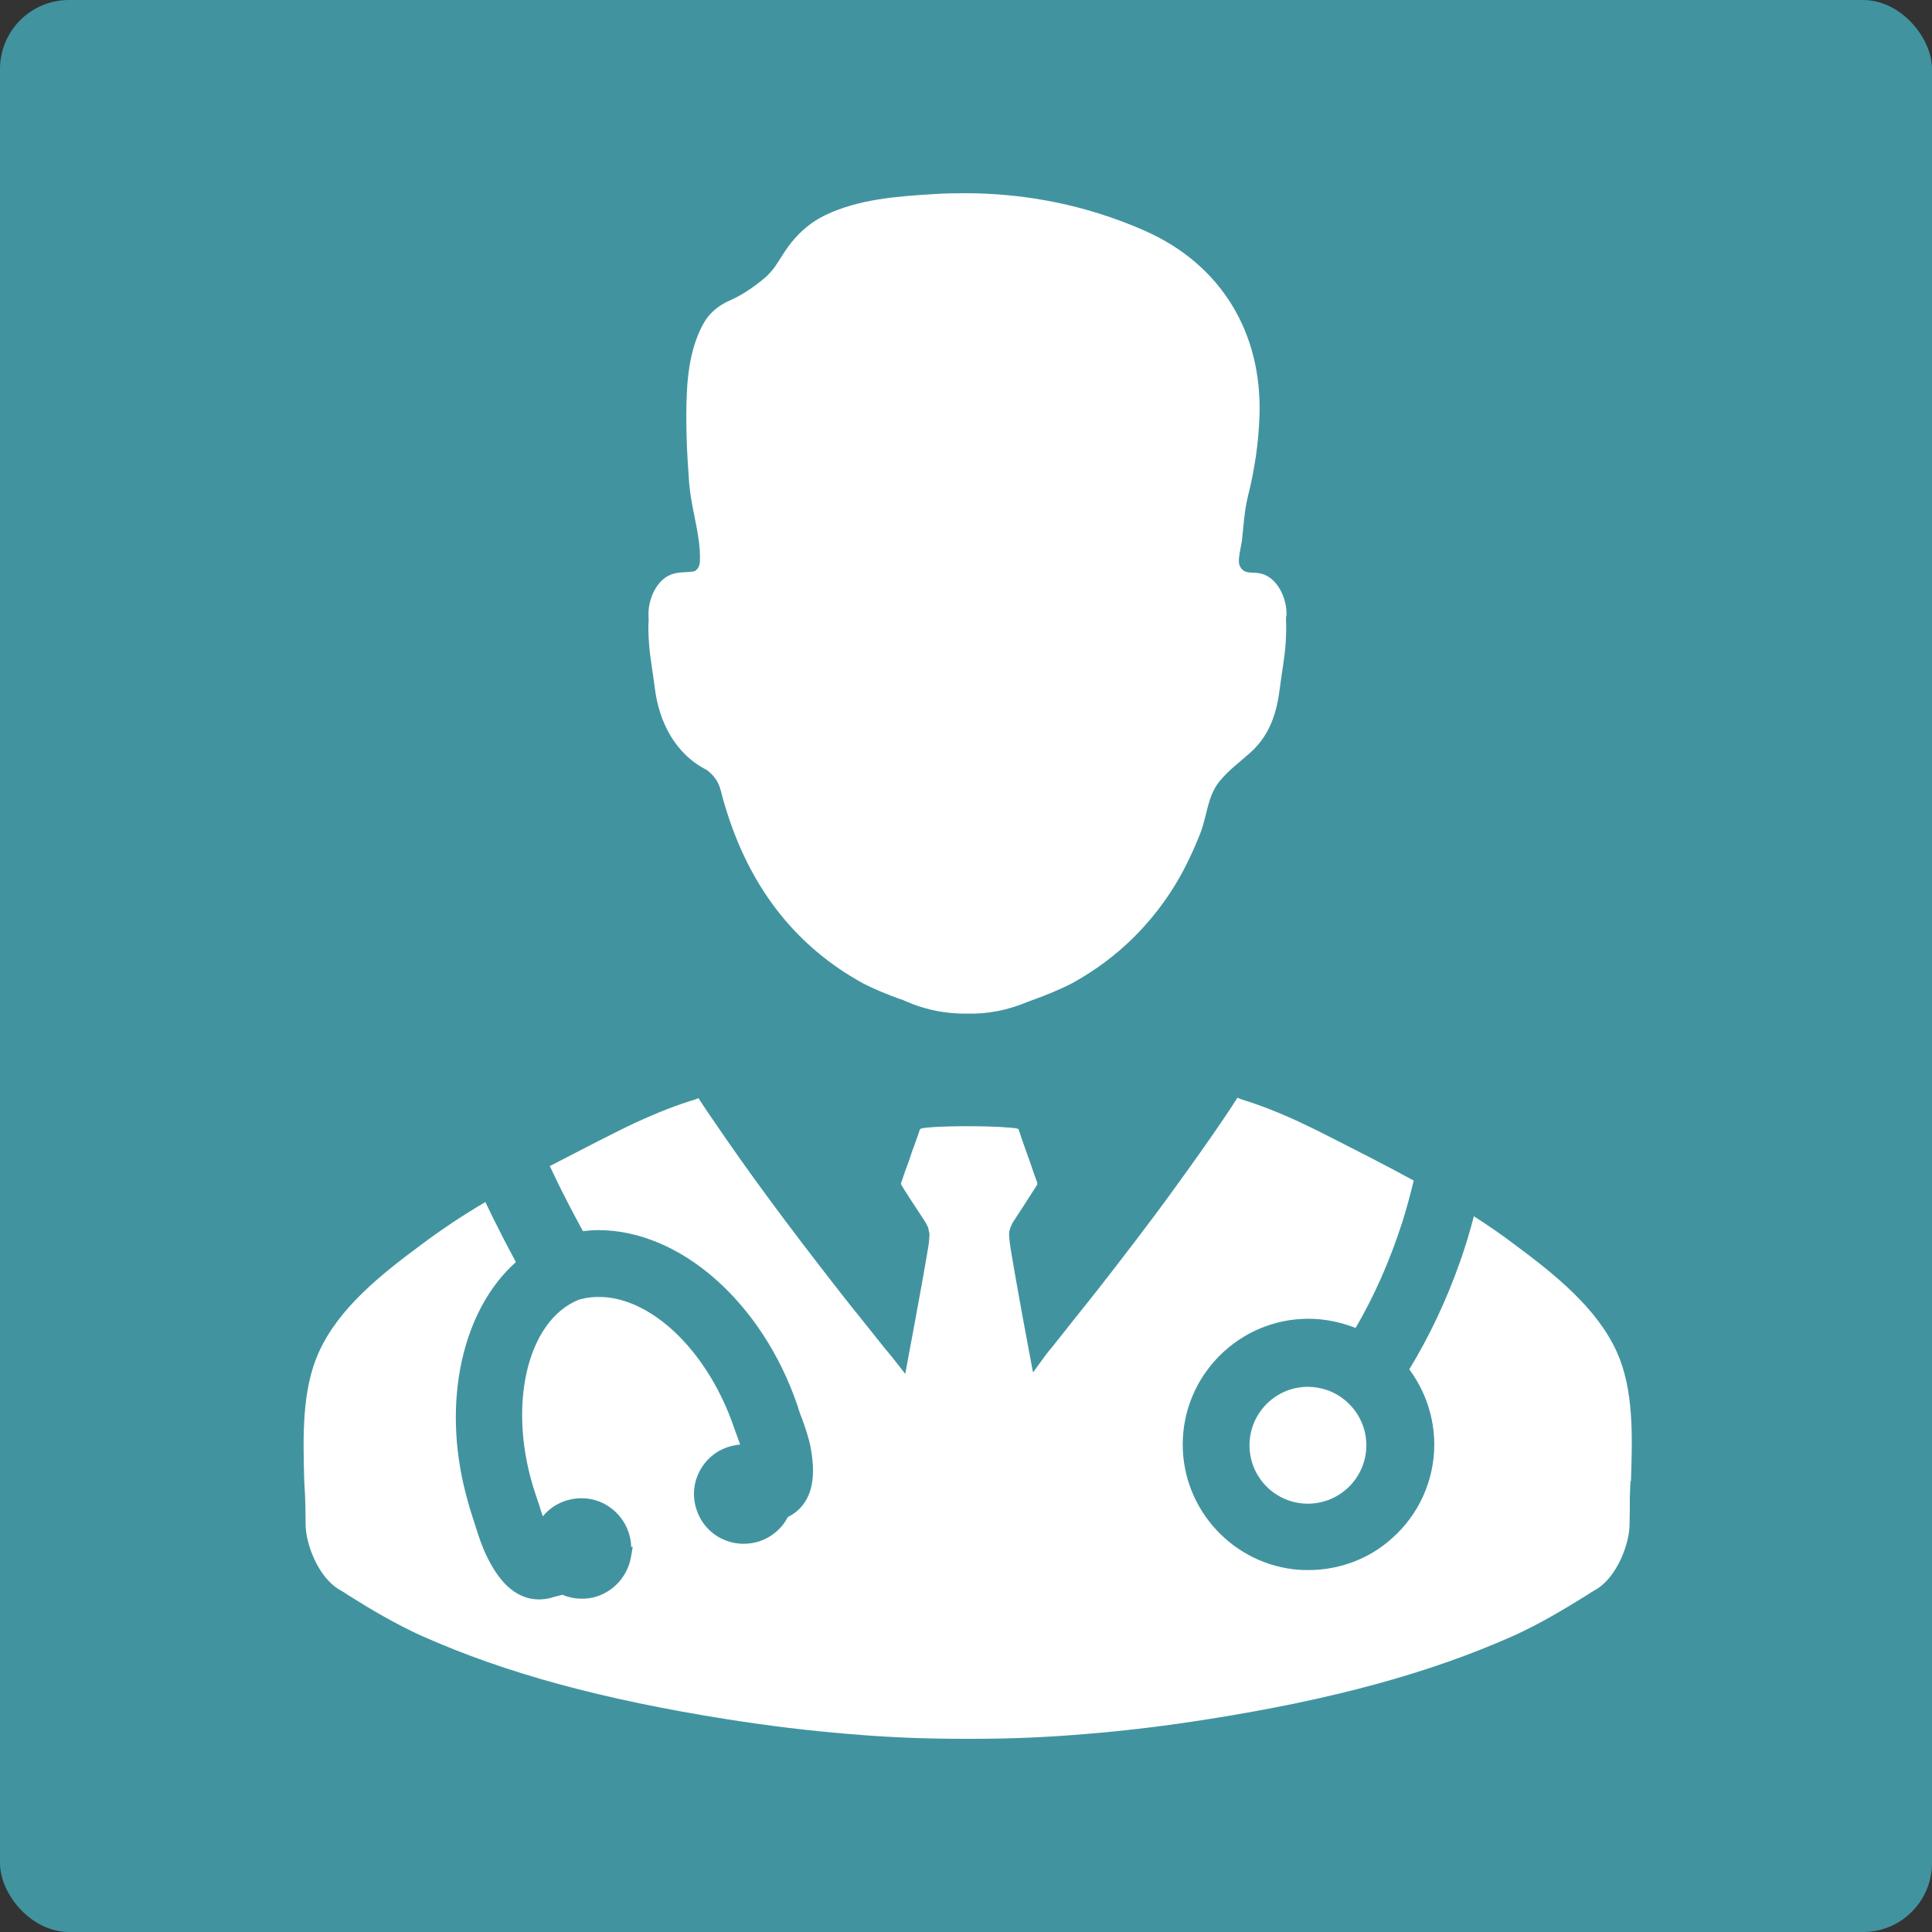 <svg width="140" height="140" viewBox="0 0 140 140" fill="none" xmlns="http://www.w3.org/2000/svg">
<rect x="0" y="0" width="140" height="140" fill="#333333" stroke="none"/>
<rect width="140" height="140" rx="5" fill="#41949F"/>
<path d="M118.149 107.358L118.102 108.512V109.346C118.102 109.703 118.083 110.068 118.083 110.434C118.102 111.822 117.174 114.288 115.654 115.179C115.439 115.301 115.232 115.423 115.064 115.545C113.376 116.595 111.547 117.692 109.653 118.545C103.605 121.236 96.572 123.159 87.514 124.584C84.494 125.062 81.634 125.409 78.774 125.644C76.055 125.878 73.364 126 70.541 126H69.66C66.837 126 64.146 125.878 61.427 125.644C58.576 125.409 55.716 125.062 52.687 124.584C43.629 123.149 36.596 121.236 30.567 118.545C28.673 117.692 26.835 116.604 25.175 115.554C24.978 115.413 24.772 115.291 24.575 115.179C23.046 114.279 22.127 111.822 22.146 110.415C22.146 109.731 22.127 109.009 22.109 108.465L22.043 107.227C21.959 104.029 21.874 100.738 23.093 98.009C24.537 94.802 27.547 92.402 30.52 90.198C31.917 89.148 33.483 88.098 35.171 87.104C35.555 87.92 36.005 88.82 36.568 89.917C36.831 90.423 37.103 90.93 37.384 91.455C33.492 94.924 32.02 101.573 33.746 108.212C33.877 108.737 34.036 109.299 34.224 109.871L34.477 110.659C34.702 111.372 34.937 112.103 35.312 112.853C36.306 114.879 37.562 115.901 39.062 115.901C39.334 115.901 39.616 115.863 39.925 115.788L40.066 115.741C40.338 115.676 40.525 115.62 40.75 115.563C41.547 115.901 42.494 115.948 43.301 115.666C44.557 115.235 45.467 114.166 45.711 112.891L45.851 112.094H45.739C45.683 110.143 44.089 108.568 42.138 108.568C41.022 108.568 40 109.065 39.334 109.881C39.24 109.628 39.166 109.356 39.072 109.065C39.034 108.943 38.987 108.831 38.95 108.709C38.912 108.568 38.865 108.446 38.819 108.315C36.69 102.032 38.143 95.665 41.988 94.165C46.17 93.021 51.093 97.259 53.203 103.486C53.287 103.701 53.362 103.908 53.466 104.208L53.513 104.348C53.559 104.461 53.597 104.564 53.634 104.677C53.334 104.705 53.025 104.77 52.734 104.864C51.825 105.164 51.093 105.811 50.662 106.674C50.23 107.537 50.174 108.521 50.484 109.421C50.971 110.894 52.34 111.869 53.888 111.869C54.3 111.869 54.675 111.803 55.05 111.681C55.95 111.372 56.663 110.753 57.094 109.928C57.976 109.496 58.914 108.559 58.914 106.571C58.914 106.064 58.857 105.52 58.745 104.911C58.586 104.086 58.323 103.373 58.079 102.698L58.014 102.548C57.929 102.332 57.873 102.126 57.798 101.882C55.247 94.38 49.302 89.139 43.357 89.139C43.01 89.139 42.654 89.167 42.241 89.214C41.791 88.379 41.388 87.638 41.032 86.926C40.6 86.1 40.197 85.257 39.841 84.497L39.897 84.469C40.309 84.263 40.703 84.047 41.135 83.831L43.207 82.762C44.135 82.293 45.064 81.815 46.02 81.365L46.067 81.346C47.68 80.606 49.04 80.071 50.362 79.677C50.446 79.64 50.521 79.612 50.615 79.574L50.746 79.78C51.074 80.277 51.403 80.784 51.75 81.271C53.053 83.184 54.16 84.741 55.191 86.147C57.254 88.979 59.317 91.642 61.052 93.865C61.539 94.493 62.046 95.112 62.543 95.731C63.04 96.359 63.546 96.997 64.052 97.625C64.165 97.766 64.268 97.888 64.38 98.019C64.484 98.141 64.568 98.253 64.671 98.375L65.6 99.557L65.871 98.075C66.462 94.962 67.231 90.686 67.316 90.011L67.353 89.486C67.353 89.42 67.353 89.345 67.334 89.326L67.259 88.96C67.184 88.801 67.1 88.614 66.969 88.426L66.312 87.423C65.965 86.897 65.618 86.372 65.309 85.847C65.29 85.829 65.29 85.772 65.29 85.744L65.393 85.444C65.534 85.022 65.684 84.591 65.853 84.159L66.04 83.587C66.256 83.006 66.472 82.406 66.668 81.825C66.706 81.806 66.734 81.787 66.753 81.778C66.969 81.703 68.169 81.609 70.166 81.609C72.163 81.609 73.495 81.721 73.701 81.778L73.805 81.815C73.945 82.246 74.095 82.687 74.245 83.109L74.724 84.45C74.864 84.882 75.023 85.332 75.164 85.697C75.164 85.735 75.164 85.819 75.164 85.838C74.827 86.372 74.48 86.907 74.142 87.432L73.476 88.454C73.354 88.614 73.289 88.792 73.223 88.951L73.167 89.129C73.12 89.27 73.12 89.392 73.12 89.476L73.167 90.02C73.242 90.658 73.973 94.784 74.564 97.897L74.855 99.454L75.783 98.178C75.924 98 76.064 97.812 76.233 97.625C76.796 96.912 77.358 96.2 77.921 95.496L79.543 93.462C81.344 91.145 83.257 88.679 85.085 86.147C86.36 84.394 87.504 82.781 88.583 81.196C88.948 80.662 89.305 80.118 89.671 79.546C89.764 79.583 89.858 79.621 89.971 79.668C91.255 80.062 92.615 80.587 94.218 81.328L94.284 81.365C95.222 81.796 96.15 82.275 97.069 82.743L99.179 83.822C100.22 84.356 101.317 84.938 102.442 85.547C102.189 86.616 101.908 87.638 101.608 88.585C100.717 91.352 99.582 93.921 98.232 96.228C97.153 95.806 95.991 95.562 94.819 95.562C89.792 95.562 85.704 99.66 85.704 104.677C85.704 109.431 89.417 113.416 94.143 113.754C94.359 113.772 94.594 113.772 94.819 113.772C97.069 113.772 99.226 112.956 100.867 111.475C102.817 109.75 103.933 107.274 103.933 104.677C103.933 102.726 103.295 100.813 102.123 99.228C103.577 96.837 104.815 94.23 105.799 91.427C106.155 90.433 106.484 89.354 106.802 88.135C107.74 88.735 108.753 89.42 109.738 90.17C112.71 92.374 115.729 94.802 117.164 97.972C118.402 100.729 118.289 104.076 118.186 107.302L118.149 107.358Z" fill="white"/>
<path d="M99.01 104.733C99.01 107.067 97.107 108.962 94.772 108.962C92.437 108.962 90.543 107.067 90.543 104.733C90.543 102.398 92.437 100.494 94.772 100.494C95.259 100.494 95.756 100.588 96.216 100.747C97.201 101.113 98.016 101.816 98.513 102.745C98.841 103.354 99.01 104.029 99.01 104.733V104.733Z" fill="white"/>
<path d="M93.225 44.644C93.29 43.463 92.624 41.859 91.359 41.559C90.721 41.409 90.139 41.672 89.83 40.987C89.652 40.593 89.952 39.562 89.999 39.14C90.111 38.099 90.177 36.983 90.43 35.961C90.908 34.067 91.199 32.126 91.265 30.166C91.48 24.146 88.508 19.195 83.013 16.747C82.385 16.466 81.756 16.213 81.119 15.979C77.565 14.666 73.88 14.028 70.11 14C69.294 14 68.478 14.009 67.653 14.066C65.018 14.225 62.205 14.431 59.795 15.594C59.561 15.707 59.326 15.838 59.101 15.979C58.21 16.551 57.47 17.32 56.879 18.21C56.279 19.11 56.082 19.617 55.2 20.32C54.422 20.939 53.728 21.398 52.865 21.783C52.097 22.121 51.412 22.664 50.999 23.405C50.146 24.915 49.846 26.753 49.771 28.469C49.677 30.616 49.771 32.773 49.931 34.911C49.987 35.67 50.127 36.43 50.277 37.19C50.512 38.352 50.765 39.515 50.718 40.687C50.699 41.053 50.549 41.259 50.334 41.391C50.259 41.409 50.193 41.419 50.109 41.428C49.696 41.475 49.265 41.456 48.861 41.559C47.596 41.859 46.93 43.463 46.995 44.644C46.995 44.719 46.995 44.794 47.005 44.869C46.967 45.423 46.986 45.976 47.024 46.52C47.089 47.626 47.314 48.723 47.446 49.83C47.746 52.277 48.899 54.631 51.234 55.803C51.721 56.197 52.05 56.591 52.228 57.285C53.634 62.752 56.373 67.168 60.808 70.197C61.352 70.572 61.933 70.919 62.533 71.257C63.255 71.622 64.212 72.054 65.459 72.475C65.525 72.504 65.6 72.541 65.665 72.569C66.425 72.897 67.175 73.123 67.953 73.273C68.666 73.404 69.379 73.46 70.091 73.451C70.804 73.469 71.516 73.413 72.257 73.273C73.007 73.132 73.758 72.897 74.517 72.579C74.583 72.551 74.658 72.522 74.724 72.504C75.971 72.063 76.936 71.632 77.659 71.266C78.259 70.938 78.831 70.581 79.384 70.206C81.691 68.64 83.641 66.577 85.104 64.205C85.854 62.995 86.445 61.72 86.97 60.407C87.476 59.132 87.476 57.725 88.367 56.619C89.024 55.812 89.877 55.194 90.646 54.5C92.024 53.234 92.521 51.658 92.746 49.839C92.878 48.733 93.103 47.636 93.168 46.529C93.196 45.985 93.225 45.432 93.187 44.879C93.187 44.804 93.196 44.729 93.196 44.654L93.225 44.644Z" fill="white"/>
</svg>
